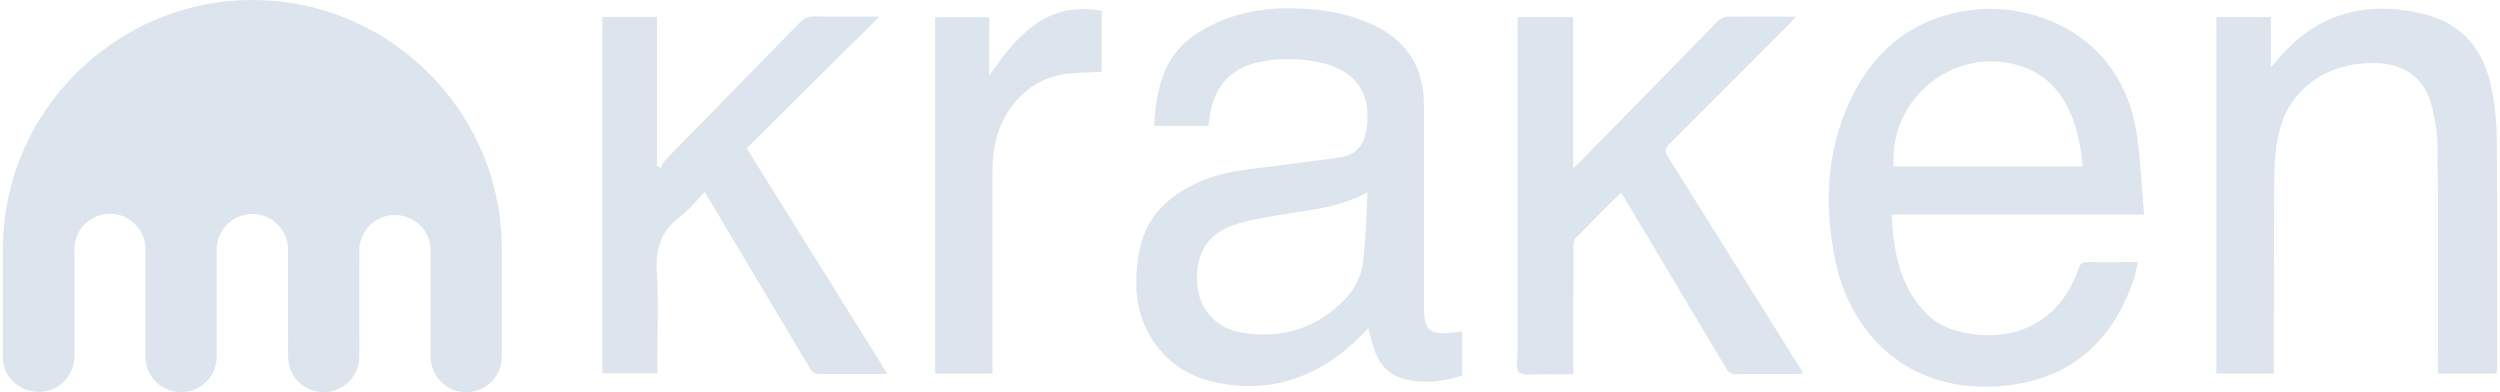 <?xml version="1.0" encoding="utf-8"?><svg width="102" height="16" viewBox="0 0 102 16" fill="none" xmlns="http://www.w3.org/2000/svg">
<g id="kraken_logo_desktop">
<path id="_x23_0da8ffff_1_" d="M9.655 0.021C11.419 -0.093 13.213 0.26 14.798 1.05C17.137 2.198 18.997 4.273 19.876 6.72C20.265 7.802 20.474 8.945 20.474 10.093V14.358C20.474 14.531 20.48 14.71 20.439 14.878C20.343 15.309 20.038 15.685 19.631 15.871C19.35 16.002 19.027 16.02 18.728 15.973C18.076 15.853 17.574 15.243 17.568 14.585C17.562 13.263 17.568 11.941 17.568 10.613C17.58 10.237 17.58 9.836 17.376 9.507C17.047 8.897 16.246 8.604 15.606 8.867C15.062 9.058 14.667 9.609 14.661 10.189C14.655 11.534 14.661 12.874 14.661 14.214C14.661 14.465 14.673 14.722 14.601 14.962C14.463 15.434 14.069 15.817 13.596 15.949C12.974 16.122 12.262 15.847 11.945 15.273C11.73 14.926 11.748 14.507 11.754 14.124C11.748 12.79 11.76 11.457 11.748 10.123C11.736 9.447 11.18 8.837 10.504 8.747C10.067 8.681 9.607 8.825 9.29 9.136C9.003 9.405 8.841 9.794 8.841 10.189V14.076C8.835 14.405 8.877 14.74 8.752 15.045C8.56 15.602 7.998 16.008 7.406 15.99C6.802 16.026 6.21 15.608 6.018 15.039C5.91 14.758 5.934 14.459 5.934 14.16C5.934 12.82 5.94 11.481 5.934 10.135C5.928 9.471 5.414 8.867 4.762 8.747C4.176 8.622 3.524 8.921 3.225 9.453C3.099 9.674 3.034 9.932 3.034 10.183V14.537C3.04 14.962 2.842 15.38 2.519 15.649C2.029 16.08 1.233 16.104 0.713 15.709C0.336 15.452 0.115 15.015 0.115 14.561V10.153C0.121 8.484 0.539 6.821 1.335 5.356C1.987 4.16 2.878 3.089 3.949 2.24C5.564 0.93 7.585 0.146 9.655 0.021Z" fill="#DCE5ED"/>
<g id="Group">
<path id="Shape" fill-rule="evenodd" clip-rule="evenodd" d="M47.092 5.135H49.299C49.335 4.944 49.359 4.782 49.371 4.627C49.61 3.412 50.292 2.725 51.512 2.503C52.338 2.348 53.169 2.384 53.982 2.581C55.352 2.916 55.974 3.861 55.753 5.261C55.645 5.966 55.292 6.337 54.593 6.433C53.821 6.541 53.049 6.638 52.278 6.736C52.021 6.768 51.763 6.801 51.506 6.834C50.627 6.941 49.754 7.049 48.934 7.42C47.768 7.94 46.853 8.718 46.536 10.01C46.398 10.566 46.35 11.152 46.362 11.726C46.404 13.514 47.601 15.1 49.329 15.536C51.769 16.152 53.845 15.411 55.585 13.646C55.649 13.587 55.706 13.52 55.767 13.449C55.786 13.428 55.805 13.405 55.825 13.383C55.86 13.508 55.891 13.628 55.921 13.744C55.971 13.939 56.018 14.124 56.082 14.304C56.285 14.866 56.662 15.291 57.248 15.452C58.056 15.668 58.857 15.584 59.658 15.315V13.658C59.658 13.624 59.651 13.59 59.641 13.55C59.639 13.54 59.637 13.531 59.635 13.521C59.619 13.523 59.603 13.525 59.588 13.528C59.491 13.543 59.398 13.558 59.306 13.568C58.301 13.67 58.097 13.485 58.097 12.48C58.097 11.571 58.098 10.661 58.099 9.752C58.1 7.931 58.101 6.11 58.097 4.292C58.097 2.754 57.404 1.648 55.998 1.002C55.197 0.631 54.347 0.446 53.474 0.374C51.865 0.242 50.316 0.44 48.91 1.313C47.493 2.192 47.17 3.586 47.092 5.135ZM52.918 8.658C53.872 8.516 54.821 8.373 55.797 7.845C55.777 8.165 55.764 8.478 55.751 8.786C55.721 9.488 55.692 10.162 55.588 10.823C55.516 11.302 55.247 11.816 54.912 12.169C53.764 13.389 52.304 13.844 50.659 13.569C49.601 13.395 48.925 12.6 48.847 11.613C48.757 10.429 49.236 9.543 50.312 9.19C51.047 8.949 51.821 8.829 52.59 8.709C52.66 8.698 52.73 8.687 52.801 8.676C52.84 8.67 52.879 8.664 52.918 8.658Z" fill="#DCE5ED"/>
<path id="Shape_2" fill-rule="evenodd" clip-rule="evenodd" d="M87.174 10.925C87.189 10.851 87.205 10.773 87.223 10.692C86.984 10.692 86.751 10.693 86.52 10.694C86.069 10.697 85.629 10.7 85.189 10.692C84.968 10.686 84.872 10.751 84.801 10.967C84.119 12.97 82.402 13.969 80.309 13.604C79.669 13.497 79.077 13.275 78.616 12.815C77.504 11.702 77.264 10.279 77.175 8.754H87.48C87.446 8.379 87.42 8.007 87.394 7.64C87.341 6.899 87.289 6.173 87.181 5.458C86.547 1.295 82.773 -0.015 80.117 0.452C77.892 0.841 76.397 2.151 75.47 4.136C74.489 6.242 74.423 8.467 74.896 10.704C75.494 13.521 77.809 16.176 81.864 15.728C84.203 15.47 86.122 14.22 87.079 11.326C87.119 11.199 87.145 11.068 87.174 10.925ZM84.974 6.792H77.258C77.079 3.933 79.836 1.804 82.504 2.719C83.317 2.994 83.915 3.532 84.316 4.286C84.728 5.063 84.89 5.901 84.974 6.792Z" fill="#DCE5ED"/>
<path id="Path" d="M92.773 15.242C91.971 15.242 91.212 15.242 90.428 15.242C90.428 10.392 90.428 5.553 90.428 0.696C91.164 0.696 91.894 0.696 92.653 0.696C92.653 1.354 92.653 1.988 92.653 2.736C92.821 2.544 92.928 2.425 93.03 2.311C94.621 0.493 96.63 0.014 98.903 0.576C100.488 0.965 101.368 2.084 101.667 3.651C101.792 4.291 101.864 4.949 101.87 5.601C101.894 8.723 101.882 11.845 101.882 14.967C101.882 15.051 101.87 15.14 101.864 15.242C101.075 15.242 100.291 15.242 99.466 15.242C99.466 15.099 99.466 14.973 99.466 14.847C99.466 11.935 99.484 9.016 99.454 6.103C99.448 5.457 99.358 4.793 99.172 4.177C98.868 3.154 98.054 2.61 96.983 2.574C95.04 2.508 93.49 3.537 93.018 5.278C92.85 5.9 92.797 6.57 92.791 7.222C92.767 9.752 92.779 12.287 92.773 14.818C92.773 14.943 92.773 15.075 92.773 15.242Z" fill="#DCE5ED"/>
<path id="Path_2" d="M61.925 0.698C62.697 0.698 63.426 0.698 64.186 0.698C64.186 2.725 64.186 4.747 64.186 6.858C64.329 6.721 64.413 6.649 64.497 6.571C66.345 4.687 68.199 2.797 70.041 0.907C70.197 0.745 70.353 0.674 70.58 0.674C71.447 0.686 72.32 0.68 73.277 0.68C73.146 0.817 73.074 0.901 72.996 0.985C71.369 2.617 69.748 4.25 68.11 5.877C67.924 6.057 67.918 6.176 68.05 6.392C69.826 9.221 71.591 12.05 73.361 14.885C73.427 14.986 73.487 15.088 73.57 15.238C73.451 15.25 73.361 15.262 73.271 15.262C72.464 15.262 71.656 15.256 70.849 15.268C70.628 15.274 70.52 15.19 70.412 15.01C69.061 12.732 67.697 10.459 66.339 8.18C66.279 8.078 66.214 7.983 66.136 7.863C65.508 8.485 64.898 9.089 64.294 9.711C64.216 9.789 64.198 9.944 64.198 10.07C64.192 11.667 64.192 13.258 64.192 14.855C64.192 14.975 64.192 15.094 64.192 15.268C63.743 15.268 63.313 15.274 62.882 15.268C62.571 15.262 62.158 15.345 61.979 15.184C61.823 15.04 61.919 14.61 61.919 14.305C61.919 9.914 61.919 5.524 61.919 1.134C61.925 0.991 61.925 0.853 61.925 0.698Z" fill="#DCE5ED"/>
<path id="Path_3" d="M35.878 0.679C34.042 2.497 32.26 4.274 30.465 6.05C32.391 9.136 34.275 12.157 36.201 15.243C36.046 15.249 35.95 15.261 35.848 15.261C35.065 15.261 34.275 15.255 33.492 15.267C33.265 15.273 33.139 15.189 33.025 14.998C31.674 12.719 30.31 10.446 28.952 8.167C28.898 8.072 28.838 7.982 28.749 7.838C28.402 8.197 28.103 8.58 27.726 8.861C26.966 9.435 26.739 10.153 26.799 11.092C26.877 12.33 26.817 13.58 26.817 14.824C26.817 14.956 26.817 15.082 26.817 15.231C26.057 15.231 25.328 15.231 24.574 15.231C24.574 10.392 24.574 5.554 24.574 0.691C25.31 0.691 26.033 0.691 26.805 0.691C26.805 2.719 26.805 4.74 26.805 6.762C26.853 6.792 26.901 6.828 26.948 6.858C27.008 6.756 27.044 6.63 27.122 6.552C28.958 4.668 30.806 2.796 32.642 0.912C32.804 0.745 32.965 0.661 33.211 0.667C33.976 0.685 34.742 0.673 35.502 0.673C35.609 0.679 35.717 0.679 35.878 0.679Z" fill="#DCE5ED"/>
<path id="Path_4" d="M40.361 3.089C41.497 1.426 42.706 0.039 44.949 0.44C44.949 1.289 44.949 2.132 44.949 2.928C44.35 2.97 43.764 2.952 43.208 3.065C41.826 3.352 40.762 4.614 40.552 6.134C40.511 6.433 40.493 6.744 40.493 7.049C40.487 9.644 40.493 12.246 40.493 14.842C40.493 14.968 40.493 15.099 40.493 15.243C39.697 15.243 38.943 15.243 38.154 15.243C38.154 10.398 38.154 5.565 38.154 0.703C38.878 0.703 39.601 0.703 40.367 0.703C40.361 1.48 40.361 2.246 40.361 3.089Z" fill="#DCE5ED"/>
</g>
</g>
</svg>
